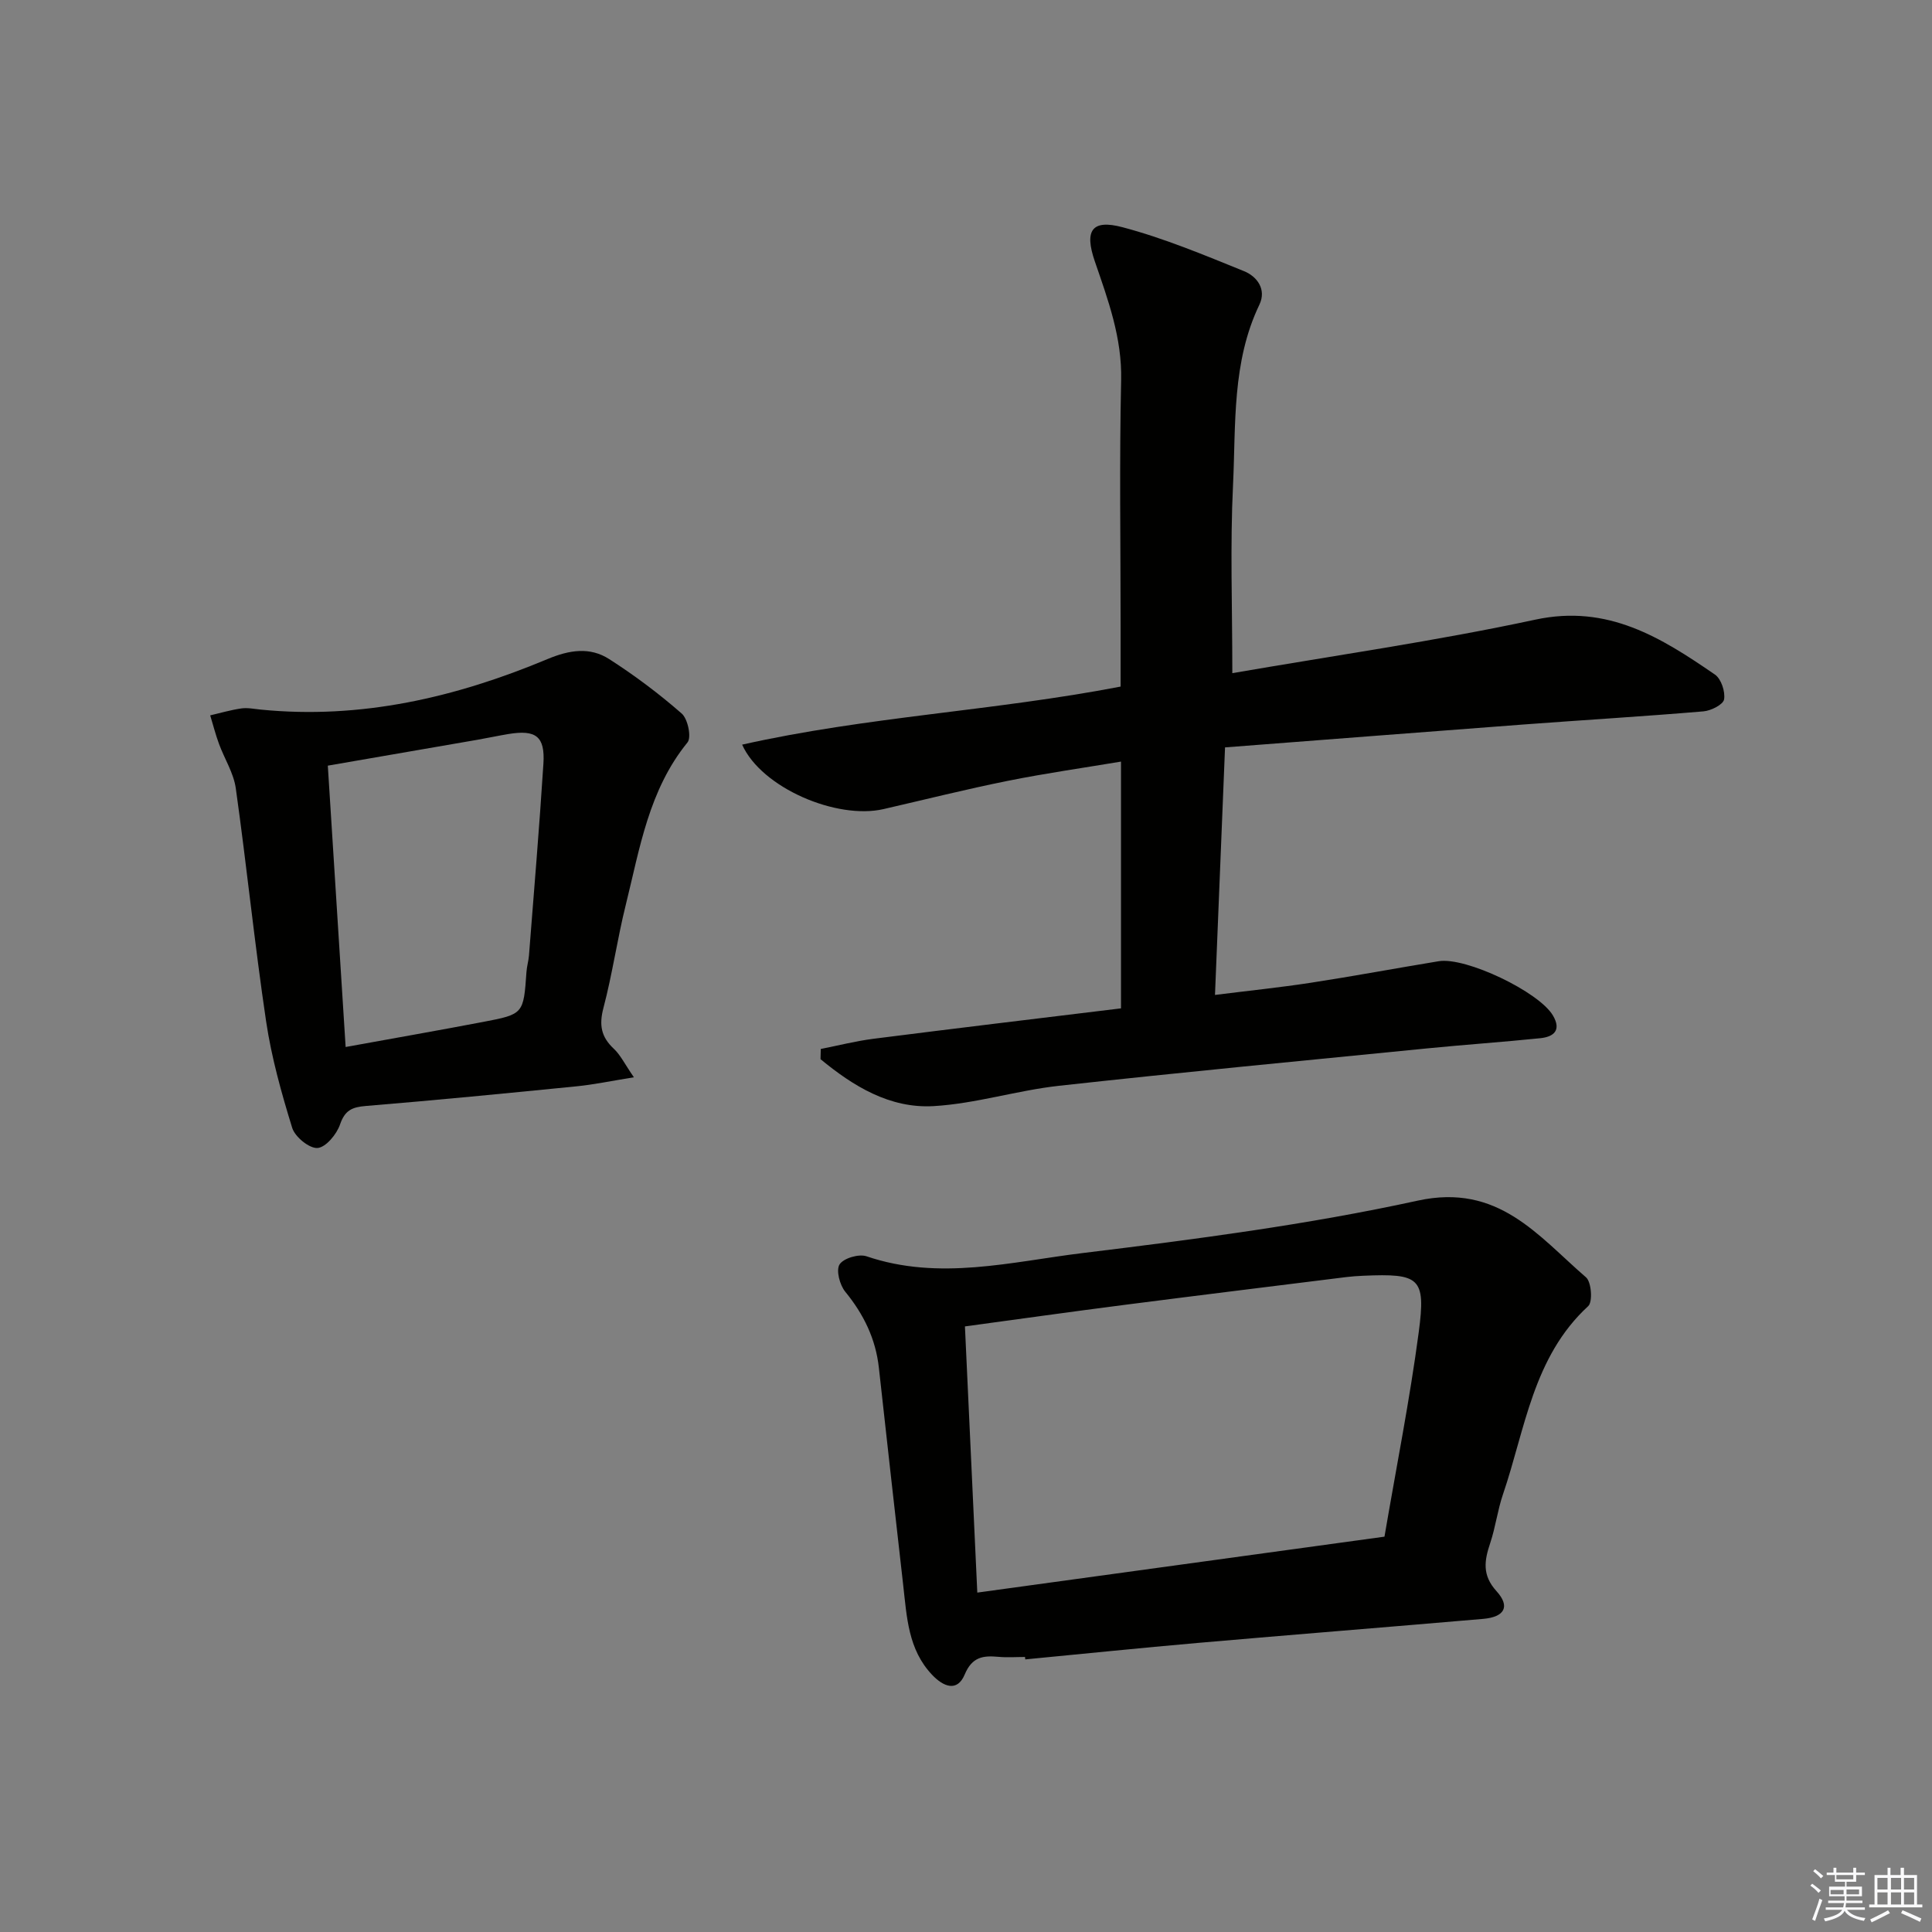 <svg enable-background="new 0 0 400 400" viewBox="0 0 400 400" xmlns="http://www.w3.org/2000/svg"><rect x="0" y="0" width="400" height="400" fill="#808080" stroke="none"/><g fill="#010100"><path d="m255.14 139.37c20.99-3.63 42.02-6.63 62.74-11.08 15.01-3.23 26.04 3.72 37.19 11.38 1.29.89 2.16 3.55 1.88 5.14-.19 1.07-2.71 2.34-4.27 2.47-12.41 1.05-24.85 1.79-37.27 2.72-20.52 1.54-41.03 3.15-61.78 4.74-.71 17.37-1.38 33.93-2.08 51.25 6.84-.86 13.36-1.53 19.83-2.52 8.85-1.36 17.66-3.01 26.49-4.46 5.61-.92 20.77 6.34 23.65 11.24 1.81 3.08.14 4.42-2.63 4.7-7.77.8-15.56 1.33-23.33 2.1-25.44 2.52-50.89 4.95-76.3 7.75-8.71.96-17.27 3.71-25.98 4.21-9.08.52-16.65-4.15-23.4-9.72.02-.7.03-1.4.05-2.11 3.63-.72 7.24-1.64 10.9-2.11 16.8-2.14 33.62-4.15 51.26-6.3 0-16.83 0-33.53 0-51.09-7.57 1.27-15.54 2.4-23.41 3.98-8.62 1.73-17.16 3.88-25.74 5.85-9.68 2.24-25.26-4.37-29.29-13.34 25.86-5.81 52.2-6.98 78.36-12.02 0-4.2 0-8.33 0-12.45 0-16.99-.27-34 .11-50.98.2-8.8-2.71-16.63-5.46-24.64-2.17-6.33-.65-8.73 5.73-7.04 8.59 2.27 16.9 5.75 25.17 9.1 2.67 1.08 4.71 3.75 3.18 6.95-5.69 11.86-4.86 24.69-5.45 37.22-.62 12.61-.15 25.24-.15 39.06z"/><path d="m212.22 343.06c-1.83 0-3.68.14-5.49-.03-3.17-.29-5.46-.02-7 3.66-1.55 3.7-4.42 2.52-6.74.07-4.98-5.23-5.24-11.99-5.99-18.56-1.72-15.01-3.37-30.02-5.04-45.03-.66-5.98-3.14-11.06-6.95-15.72-1.15-1.4-1.95-4.45-1.19-5.66.81-1.29 3.99-2.23 5.58-1.69 15.06 5.13 30.03 1.12 44.84-.68 23.2-2.83 46.48-5.86 69.28-10.84 16.7-3.65 24.87 7.26 34.85 15.88 1.12.97 1.41 5.08.45 5.96-11.46 10.55-13.03 25.45-17.65 38.98-1.12 3.28-1.54 6.8-2.64 10.08-1.21 3.62-1.72 6.62 1.31 9.96 2.89 3.19 1.66 5.34-2.75 5.73-19.7 1.7-39.41 3.26-59.1 4.98-11.92 1.04-23.82 2.27-35.72 3.41-.03-.17-.04-.33-.05-.5zm-9.88-13.33c28.41-3.9 56.27-7.73 84.3-11.58 2.49-14.6 5.25-28.43 7.1-42.38 1.49-11.26.19-12.14-11.49-11.64-1.16.05-2.33.13-3.48.27-15.32 1.91-30.65 3.79-45.96 5.76-10.82 1.39-21.63 2.91-33.03 4.46.84 18.22 1.67 36.09 2.56 55.11z"/><path d="m131.24 223.04c-4.78.77-8.31 1.52-11.87 1.87-14.53 1.45-29.07 2.87-43.63 4.07-2.84.23-4.34.89-5.34 3.83-.69 2.03-2.94 4.74-4.66 4.87-1.7.12-4.66-2.29-5.24-4.16-2.23-7.22-4.29-14.58-5.4-22.03-2.39-16.05-4.02-32.2-6.28-48.27-.44-3.17-2.35-6.12-3.48-9.21-.71-1.93-1.22-3.93-1.82-5.9 2.15-.5 4.28-1.13 6.46-1.44 1.29-.18 2.65.11 3.97.24 20.77 2.07 40.42-2.51 59.39-10.45 4.54-1.9 8.78-2.57 12.79 0 5.26 3.37 10.31 7.16 15.01 11.27 1.27 1.11 2.06 4.92 1.2 5.98-8.02 9.85-9.88 21.94-12.78 33.63-1.76 7.07-2.77 14.32-4.63 21.36-.92 3.5-.48 5.97 2.13 8.41 1.39 1.29 2.25 3.13 4.18 5.93zm-59.68-6.27c9.96-1.81 19.22-3.43 28.45-5.19 8.4-1.6 8.38-1.66 8.99-10.36.08-1.15.43-2.28.52-3.43 1.03-13.24 2.15-26.47 2.99-39.71.35-5.64-1.57-7.04-7.24-6.11-2.12.35-4.23.81-6.35 1.18-10.23 1.78-20.45 3.54-31.05 5.37 1.25 19.55 2.45 38.66 3.69 58.25z"/></g><path d="m374.8 390.4.4-.4c.7.5 1.3 1 1.8 1.4l-.5.5c-.5-.6-1.1-1.1-1.7-1.5zm1 7.3-.6-.3c.5-1.4 1.1-2.8 1.5-4.3.2.1.4.2.6.3-.5 1.3-1 2.8-1.5 4.3zm-.4-10.3.4-.4c.4.3 1 .8 1.7 1.4l-.5.5c-.4-.5-1-1-1.6-1.5zm2.5.3h1.7v-1h.6v1h3.5v-1h.6v1h1.8v.5h-1.8v1.4h-2v1h3.2v2h-3.2v.9h3.3v.5h-3.4c0 .3-.1.6-.1.9h4v.5h-3.7c.7.9 1.9 1.5 3.8 1.7-.1.2-.2.4-.3.6-2.1-.4-3.5-1.1-4-2.1-.4 1-1.8 1.7-4 2.2-.1-.2-.2-.4-.3-.6 2.1-.4 3.4-1 3.8-1.8h-3.4v-.5h3.6c.1-.3.1-.6.2-.9h-3.3v-.5h3.4c0-.3 0-.6 0-.9h-3.2v-2h3.3v-1h-2.1v-1.4h-1.7v-.5zm1.1 3.5v1h2.7c0-.3 0-.4 0-.4 0-.1 0-.2 0-.2 0-.1 0-.2 0-.3h-2.7zm1.2-3v.9h3.5v-.9zm4.7 3h-2.6v.6.4h2.6z" fill="#fafafb"/><path d="m393.6 386.7h.6v1.5h2.7v6.1h1.1v.6h-11v-.6h1.1v-6.1h2.7v-1.5h.6v1.5h2.1v-1.5zm-2.7 8.8.4.6c-1.2.6-2.5 1.3-3.8 1.9-.1-.2-.2-.4-.3-.6 1.2-.6 2.5-1.2 3.7-1.9zm-2.2-6.7v2.4h2.1v-2.4zm0 3v2.5h2.1v-2.5zm2.8-3v2.4h2.1v-2.4zm0 3v2.5h2.1v-2.5zm6 6.1c-1.4-.7-2.7-1.3-3.9-1.8l.3-.6c1.5.6 2.7 1.2 3.9 1.7zm-1.2-9.1h-2.1v2.4h2.1zm-2.1 3v2.5h2.1v-2.5z" fill="#fafafb"/></svg>